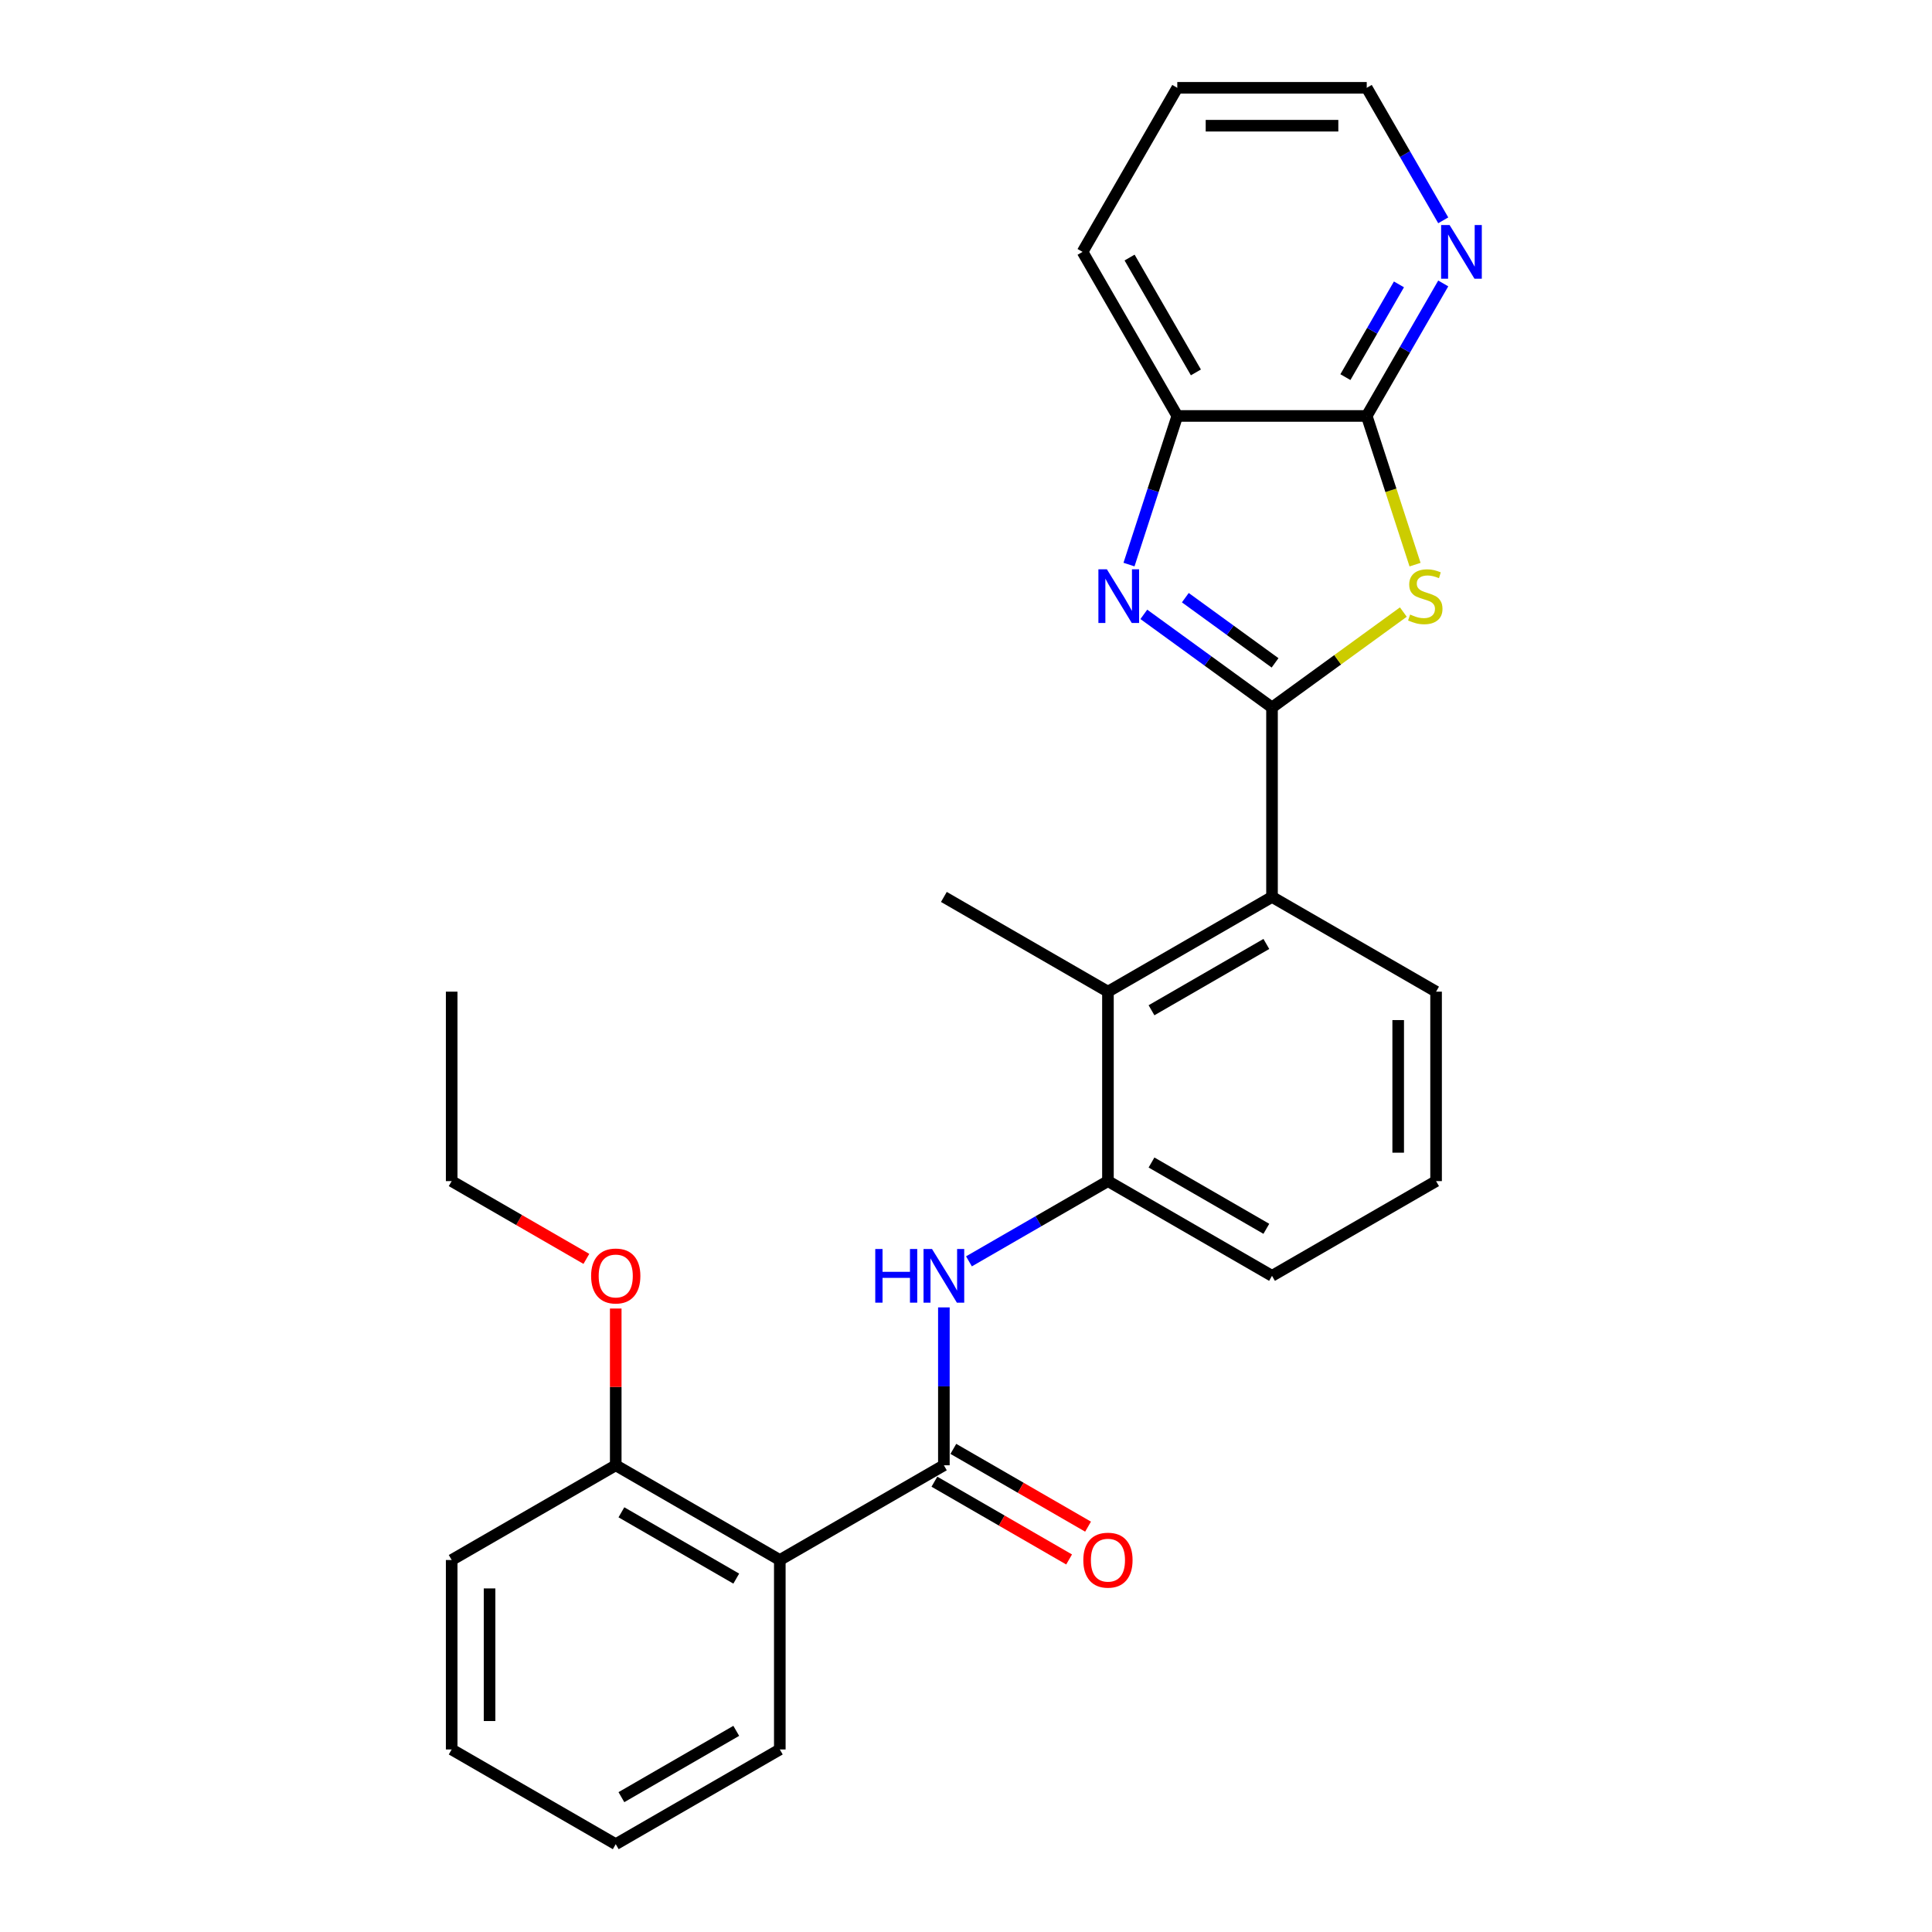 <?xml version='1.0' encoding='iso-8859-1'?>
<svg version='1.1' baseProfile='full'
              xmlns='http://www.w3.org/2000/svg'
                      xmlns:rdkit='http://www.rdkit.org/xml'
                      xmlns:xlink='http://www.w3.org/1999/xlink'
                  xml:space='preserve'
width='1000px' height='1000px' viewBox='0 0 1000 1000'>
<!-- END OF HEADER -->
<rect style='opacity:1.0;fill:#FFFFFF;stroke:none' width='1000' height='1000' x='0' y='0'> </rect>
<path class='bond-0' d='M 658.392,366.194 L 692.38,341.5' style='fill:none;fill-rule:evenodd;stroke:#000000;stroke-width:6px;stroke-linecap:butt;stroke-linejoin:miter;stroke-opacity:1' />
<path class='bond-0' d='M 692.38,341.5 L 726.368,316.806' style='fill:none;fill-rule:evenodd;stroke:#CCCC00;stroke-width:6px;stroke-linecap:butt;stroke-linejoin:miter;stroke-opacity:1' />
<path class='bond-1' d='M 658.392,366.194 L 625.218,342.091' style='fill:none;fill-rule:evenodd;stroke:#000000;stroke-width:6px;stroke-linecap:butt;stroke-linejoin:miter;stroke-opacity:1' />
<path class='bond-1' d='M 625.218,342.091 L 592.044,317.989' style='fill:none;fill-rule:evenodd;stroke:#0000FF;stroke-width:6px;stroke-linecap:butt;stroke-linejoin:miter;stroke-opacity:1' />
<path class='bond-1' d='M 659.967,343.097 L 636.745,326.225' style='fill:none;fill-rule:evenodd;stroke:#000000;stroke-width:6px;stroke-linecap:butt;stroke-linejoin:miter;stroke-opacity:1' />
<path class='bond-1' d='M 636.745,326.225 L 613.524,309.354' style='fill:none;fill-rule:evenodd;stroke:#0000FF;stroke-width:6px;stroke-linecap:butt;stroke-linejoin:miter;stroke-opacity:1' />
<path class='bond-5' d='M 658.392,366.194 L 658.392,464.252' style='fill:none;fill-rule:evenodd;stroke:#000000;stroke-width:6px;stroke-linecap:butt;stroke-linejoin:miter;stroke-opacity:1' />
<path class='bond-3' d='M 732.428,292.259 L 719.925,253.778' style='fill:none;fill-rule:evenodd;stroke:#CCCC00;stroke-width:6px;stroke-linecap:butt;stroke-linejoin:miter;stroke-opacity:1' />
<path class='bond-3' d='M 719.925,253.778 L 707.421,215.297' style='fill:none;fill-rule:evenodd;stroke:#000000;stroke-width:6px;stroke-linecap:butt;stroke-linejoin:miter;stroke-opacity:1' />
<path class='bond-8' d='M 584.369,292.22 L 596.866,253.758' style='fill:none;fill-rule:evenodd;stroke:#0000FF;stroke-width:6px;stroke-linecap:butt;stroke-linejoin:miter;stroke-opacity:1' />
<path class='bond-8' d='M 596.866,253.758 L 609.363,215.297' style='fill:none;fill-rule:evenodd;stroke:#000000;stroke-width:6px;stroke-linecap:butt;stroke-linejoin:miter;stroke-opacity:1' />
<path class='bond-2' d='M 488.549,758.428 L 488.549,717.567' style='fill:none;fill-rule:evenodd;stroke:#000000;stroke-width:6px;stroke-linecap:butt;stroke-linejoin:miter;stroke-opacity:1' />
<path class='bond-2' d='M 488.549,717.567 L 488.549,676.706' style='fill:none;fill-rule:evenodd;stroke:#0000FF;stroke-width:6px;stroke-linecap:butt;stroke-linejoin:miter;stroke-opacity:1' />
<path class='bond-4' d='M 488.549,758.428 L 403.628,807.458' style='fill:none;fill-rule:evenodd;stroke:#000000;stroke-width:6px;stroke-linecap:butt;stroke-linejoin:miter;stroke-opacity:1' />
<path class='bond-11' d='M 483.647,766.92 L 518.508,787.047' style='fill:none;fill-rule:evenodd;stroke:#000000;stroke-width:6px;stroke-linecap:butt;stroke-linejoin:miter;stroke-opacity:1' />
<path class='bond-11' d='M 518.508,787.047 L 553.369,807.174' style='fill:none;fill-rule:evenodd;stroke:#FF0000;stroke-width:6px;stroke-linecap:butt;stroke-linejoin:miter;stroke-opacity:1' />
<path class='bond-11' d='M 493.452,749.936 L 528.314,770.063' style='fill:none;fill-rule:evenodd;stroke:#000000;stroke-width:6px;stroke-linecap:butt;stroke-linejoin:miter;stroke-opacity:1' />
<path class='bond-11' d='M 528.314,770.063 L 563.175,790.19' style='fill:none;fill-rule:evenodd;stroke:#FF0000;stroke-width:6px;stroke-linecap:butt;stroke-linejoin:miter;stroke-opacity:1' />
<path class='bond-10' d='M 707.421,215.297 L 727.22,181.005' style='fill:none;fill-rule:evenodd;stroke:#000000;stroke-width:6px;stroke-linecap:butt;stroke-linejoin:miter;stroke-opacity:1' />
<path class='bond-10' d='M 727.22,181.005 L 747.019,146.712' style='fill:none;fill-rule:evenodd;stroke:#0000FF;stroke-width:6px;stroke-linecap:butt;stroke-linejoin:miter;stroke-opacity:1' />
<path class='bond-10' d='M 696.377,195.203 L 710.236,171.199' style='fill:none;fill-rule:evenodd;stroke:#000000;stroke-width:6px;stroke-linecap:butt;stroke-linejoin:miter;stroke-opacity:1' />
<path class='bond-10' d='M 710.236,171.199 L 724.095,147.194' style='fill:none;fill-rule:evenodd;stroke:#0000FF;stroke-width:6px;stroke-linecap:butt;stroke-linejoin:miter;stroke-opacity:1' />
<path class='bond-27' d='M 707.421,215.297 L 609.363,215.297' style='fill:none;fill-rule:evenodd;stroke:#000000;stroke-width:6px;stroke-linecap:butt;stroke-linejoin:miter;stroke-opacity:1' />
<path class='bond-12' d='M 403.628,807.458 L 318.707,758.428' style='fill:none;fill-rule:evenodd;stroke:#000000;stroke-width:6px;stroke-linecap:butt;stroke-linejoin:miter;stroke-opacity:1' />
<path class='bond-12' d='M 381.084,817.087 L 321.639,782.767' style='fill:none;fill-rule:evenodd;stroke:#000000;stroke-width:6px;stroke-linecap:butt;stroke-linejoin:miter;stroke-opacity:1' />
<path class='bond-13' d='M 403.628,807.458 L 403.628,905.516' style='fill:none;fill-rule:evenodd;stroke:#000000;stroke-width:6px;stroke-linecap:butt;stroke-linejoin:miter;stroke-opacity:1' />
<path class='bond-7' d='M 658.392,464.252 L 573.471,513.282' style='fill:none;fill-rule:evenodd;stroke:#000000;stroke-width:6px;stroke-linecap:butt;stroke-linejoin:miter;stroke-opacity:1' />
<path class='bond-7' d='M 655.46,488.591 L 596.015,522.912' style='fill:none;fill-rule:evenodd;stroke:#000000;stroke-width:6px;stroke-linecap:butt;stroke-linejoin:miter;stroke-opacity:1' />
<path class='bond-15' d='M 658.392,464.252 L 743.313,513.282' style='fill:none;fill-rule:evenodd;stroke:#000000;stroke-width:6px;stroke-linecap:butt;stroke-linejoin:miter;stroke-opacity:1' />
<path class='bond-6' d='M 501.532,652.874 L 537.502,632.107' style='fill:none;fill-rule:evenodd;stroke:#0000FF;stroke-width:6px;stroke-linecap:butt;stroke-linejoin:miter;stroke-opacity:1' />
<path class='bond-6' d='M 537.502,632.107 L 573.471,611.34' style='fill:none;fill-rule:evenodd;stroke:#000000;stroke-width:6px;stroke-linecap:butt;stroke-linejoin:miter;stroke-opacity:1' />
<path class='bond-9' d='M 573.471,513.282 L 573.471,611.34' style='fill:none;fill-rule:evenodd;stroke:#000000;stroke-width:6px;stroke-linecap:butt;stroke-linejoin:miter;stroke-opacity:1' />
<path class='bond-17' d='M 573.471,513.282 L 488.549,464.252' style='fill:none;fill-rule:evenodd;stroke:#000000;stroke-width:6px;stroke-linecap:butt;stroke-linejoin:miter;stroke-opacity:1' />
<path class='bond-19' d='M 609.363,215.297 L 560.333,130.376' style='fill:none;fill-rule:evenodd;stroke:#000000;stroke-width:6px;stroke-linecap:butt;stroke-linejoin:miter;stroke-opacity:1' />
<path class='bond-19' d='M 618.993,192.753 L 584.672,133.308' style='fill:none;fill-rule:evenodd;stroke:#000000;stroke-width:6px;stroke-linecap:butt;stroke-linejoin:miter;stroke-opacity:1' />
<path class='bond-28' d='M 573.471,611.34 L 658.392,660.37' style='fill:none;fill-rule:evenodd;stroke:#000000;stroke-width:6px;stroke-linecap:butt;stroke-linejoin:miter;stroke-opacity:1' />
<path class='bond-28' d='M 596.015,601.71 L 655.46,636.031' style='fill:none;fill-rule:evenodd;stroke:#000000;stroke-width:6px;stroke-linecap:butt;stroke-linejoin:miter;stroke-opacity:1' />
<path class='bond-20' d='M 747.019,114.039 L 727.22,79.747' style='fill:none;fill-rule:evenodd;stroke:#0000FF;stroke-width:6px;stroke-linecap:butt;stroke-linejoin:miter;stroke-opacity:1' />
<path class='bond-20' d='M 727.22,79.747 L 707.421,45.455' style='fill:none;fill-rule:evenodd;stroke:#000000;stroke-width:6px;stroke-linecap:butt;stroke-linejoin:miter;stroke-opacity:1' />
<path class='bond-14' d='M 318.707,758.428 L 318.707,717.861' style='fill:none;fill-rule:evenodd;stroke:#000000;stroke-width:6px;stroke-linecap:butt;stroke-linejoin:miter;stroke-opacity:1' />
<path class='bond-14' d='M 318.707,717.861 L 318.707,677.295' style='fill:none;fill-rule:evenodd;stroke:#FF0000;stroke-width:6px;stroke-linecap:butt;stroke-linejoin:miter;stroke-opacity:1' />
<path class='bond-21' d='M 318.707,758.428 L 233.786,807.458' style='fill:none;fill-rule:evenodd;stroke:#000000;stroke-width:6px;stroke-linecap:butt;stroke-linejoin:miter;stroke-opacity:1' />
<path class='bond-24' d='M 403.628,905.516 L 318.707,954.545' style='fill:none;fill-rule:evenodd;stroke:#000000;stroke-width:6px;stroke-linecap:butt;stroke-linejoin:miter;stroke-opacity:1' />
<path class='bond-24' d='M 381.084,895.886 L 321.639,930.207' style='fill:none;fill-rule:evenodd;stroke:#000000;stroke-width:6px;stroke-linecap:butt;stroke-linejoin:miter;stroke-opacity:1' />
<path class='bond-22' d='M 303.508,651.594 L 268.647,631.467' style='fill:none;fill-rule:evenodd;stroke:#FF0000;stroke-width:6px;stroke-linecap:butt;stroke-linejoin:miter;stroke-opacity:1' />
<path class='bond-22' d='M 268.647,631.467 L 233.786,611.34' style='fill:none;fill-rule:evenodd;stroke:#000000;stroke-width:6px;stroke-linecap:butt;stroke-linejoin:miter;stroke-opacity:1' />
<path class='bond-18' d='M 743.313,513.282 L 743.313,611.34' style='fill:none;fill-rule:evenodd;stroke:#000000;stroke-width:6px;stroke-linecap:butt;stroke-linejoin:miter;stroke-opacity:1' />
<path class='bond-18' d='M 723.702,527.99 L 723.702,596.632' style='fill:none;fill-rule:evenodd;stroke:#000000;stroke-width:6px;stroke-linecap:butt;stroke-linejoin:miter;stroke-opacity:1' />
<path class='bond-16' d='M 658.392,660.37 L 743.313,611.34' style='fill:none;fill-rule:evenodd;stroke:#000000;stroke-width:6px;stroke-linecap:butt;stroke-linejoin:miter;stroke-opacity:1' />
<path class='bond-23' d='M 560.333,130.376 L 609.363,45.455' style='fill:none;fill-rule:evenodd;stroke:#000000;stroke-width:6px;stroke-linecap:butt;stroke-linejoin:miter;stroke-opacity:1' />
<path class='bond-29' d='M 707.421,45.455 L 609.363,45.455' style='fill:none;fill-rule:evenodd;stroke:#000000;stroke-width:6px;stroke-linecap:butt;stroke-linejoin:miter;stroke-opacity:1' />
<path class='bond-29' d='M 692.713,65.066 L 624.071,65.066' style='fill:none;fill-rule:evenodd;stroke:#000000;stroke-width:6px;stroke-linecap:butt;stroke-linejoin:miter;stroke-opacity:1' />
<path class='bond-30' d='M 233.786,807.458 L 233.786,905.516' style='fill:none;fill-rule:evenodd;stroke:#000000;stroke-width:6px;stroke-linecap:butt;stroke-linejoin:miter;stroke-opacity:1' />
<path class='bond-30' d='M 253.397,822.166 L 253.397,890.807' style='fill:none;fill-rule:evenodd;stroke:#000000;stroke-width:6px;stroke-linecap:butt;stroke-linejoin:miter;stroke-opacity:1' />
<path class='bond-25' d='M 233.786,611.34 L 233.786,513.282' style='fill:none;fill-rule:evenodd;stroke:#000000;stroke-width:6px;stroke-linecap:butt;stroke-linejoin:miter;stroke-opacity:1' />
<path class='bond-26' d='M 318.707,954.545 L 233.786,905.516' style='fill:none;fill-rule:evenodd;stroke:#000000;stroke-width:6px;stroke-linecap:butt;stroke-linejoin:miter;stroke-opacity:1' />
<path  class='atom-1' d='M 729.878 318.088
Q 730.192 318.205, 731.487 318.754
Q 732.781 319.304, 734.193 319.657
Q 735.644 319.97, 737.056 319.97
Q 739.684 319.97, 741.214 318.715
Q 742.744 317.421, 742.744 315.185
Q 742.744 313.655, 741.959 312.714
Q 741.214 311.773, 740.037 311.263
Q 738.861 310.753, 736.899 310.165
Q 734.428 309.419, 732.938 308.713
Q 731.487 308.007, 730.428 306.517
Q 729.408 305.026, 729.408 302.516
Q 729.408 299.025, 731.761 296.868
Q 734.154 294.71, 738.861 294.71
Q 742.077 294.71, 745.725 296.24
L 744.823 299.26
Q 741.489 297.888, 738.978 297.888
Q 736.272 297.888, 734.781 299.025
Q 733.291 300.123, 733.33 302.045
Q 733.33 303.536, 734.075 304.438
Q 734.86 305.34, 735.958 305.85
Q 737.096 306.36, 738.978 306.948
Q 741.489 307.733, 742.979 308.517
Q 744.47 309.302, 745.529 310.91
Q 746.627 312.479, 746.627 315.185
Q 746.627 319.029, 744.038 321.108
Q 741.489 323.147, 737.213 323.147
Q 734.742 323.147, 732.859 322.598
Q 731.016 322.088, 728.819 321.186
L 729.878 318.088
' fill='#CCCC00'/>
<path  class='atom-2' d='M 572.922 294.671
L 582.022 309.38
Q 582.924 310.831, 584.376 313.459
Q 585.827 316.087, 585.905 316.244
L 585.905 294.671
L 589.592 294.671
L 589.592 322.441
L 585.788 322.441
L 576.021 306.36
Q 574.884 304.477, 573.668 302.32
Q 572.491 300.163, 572.138 299.496
L 572.138 322.441
L 568.529 322.441
L 568.529 294.671
L 572.922 294.671
' fill='#0000FF'/>
<path  class='atom-7' d='M 453.033 646.485
L 456.798 646.485
L 456.798 658.291
L 470.997 658.291
L 470.997 646.485
L 474.762 646.485
L 474.762 674.255
L 470.997 674.255
L 470.997 661.429
L 456.798 661.429
L 456.798 674.255
L 453.033 674.255
L 453.033 646.485
' fill='#0000FF'/>
<path  class='atom-7' d='M 482.411 646.485
L 491.511 661.193
Q 492.413 662.645, 493.864 665.273
Q 495.316 667.901, 495.394 668.057
L 495.394 646.485
L 499.081 646.485
L 499.081 674.255
L 495.276 674.255
L 485.51 658.173
Q 484.372 656.29, 483.156 654.133
Q 481.98 651.976, 481.627 651.309
L 481.627 674.255
L 478.018 674.255
L 478.018 646.485
L 482.411 646.485
' fill='#0000FF'/>
<path  class='atom-11' d='M 750.312 116.491
L 759.412 131.199
Q 760.314 132.651, 761.765 135.279
Q 763.217 137.907, 763.295 138.064
L 763.295 116.491
L 766.982 116.491
L 766.982 144.261
L 763.177 144.261
L 753.411 128.179
Q 752.273 126.297, 751.057 124.139
Q 749.881 121.982, 749.528 121.315
L 749.528 144.261
L 745.919 144.261
L 745.919 116.491
L 750.312 116.491
' fill='#0000FF'/>
<path  class='atom-12' d='M 560.723 807.536
Q 560.723 800.868, 564.018 797.142
Q 567.313 793.416, 573.471 793.416
Q 579.629 793.416, 582.924 797.142
Q 586.218 800.868, 586.218 807.536
Q 586.218 814.282, 582.884 818.126
Q 579.55 821.931, 573.471 821.931
Q 567.352 821.931, 564.018 818.126
Q 560.723 814.322, 560.723 807.536
M 573.471 818.793
Q 577.707 818.793, 579.982 815.969
Q 582.296 813.106, 582.296 807.536
Q 582.296 802.084, 579.982 799.338
Q 577.707 796.553, 573.471 796.553
Q 569.235 796.553, 566.92 799.299
Q 564.645 802.045, 564.645 807.536
Q 564.645 813.145, 566.92 815.969
Q 569.235 818.793, 573.471 818.793
' fill='#FF0000'/>
<path  class='atom-15' d='M 305.959 660.448
Q 305.959 653.78, 309.254 650.054
Q 312.549 646.328, 318.707 646.328
Q 324.865 646.328, 328.16 650.054
Q 331.455 653.78, 331.455 660.448
Q 331.455 667.194, 328.121 671.038
Q 324.787 674.843, 318.707 674.843
Q 312.588 674.843, 309.254 671.038
Q 305.959 667.234, 305.959 660.448
M 318.707 671.705
Q 322.943 671.705, 325.218 668.881
Q 327.532 666.018, 327.532 660.448
Q 327.532 654.996, 325.218 652.25
Q 322.943 649.465, 318.707 649.465
Q 314.471 649.465, 312.157 652.211
Q 309.882 654.957, 309.882 660.448
Q 309.882 666.057, 312.157 668.881
Q 314.471 671.705, 318.707 671.705
' fill='#FF0000'/>
</svg>
